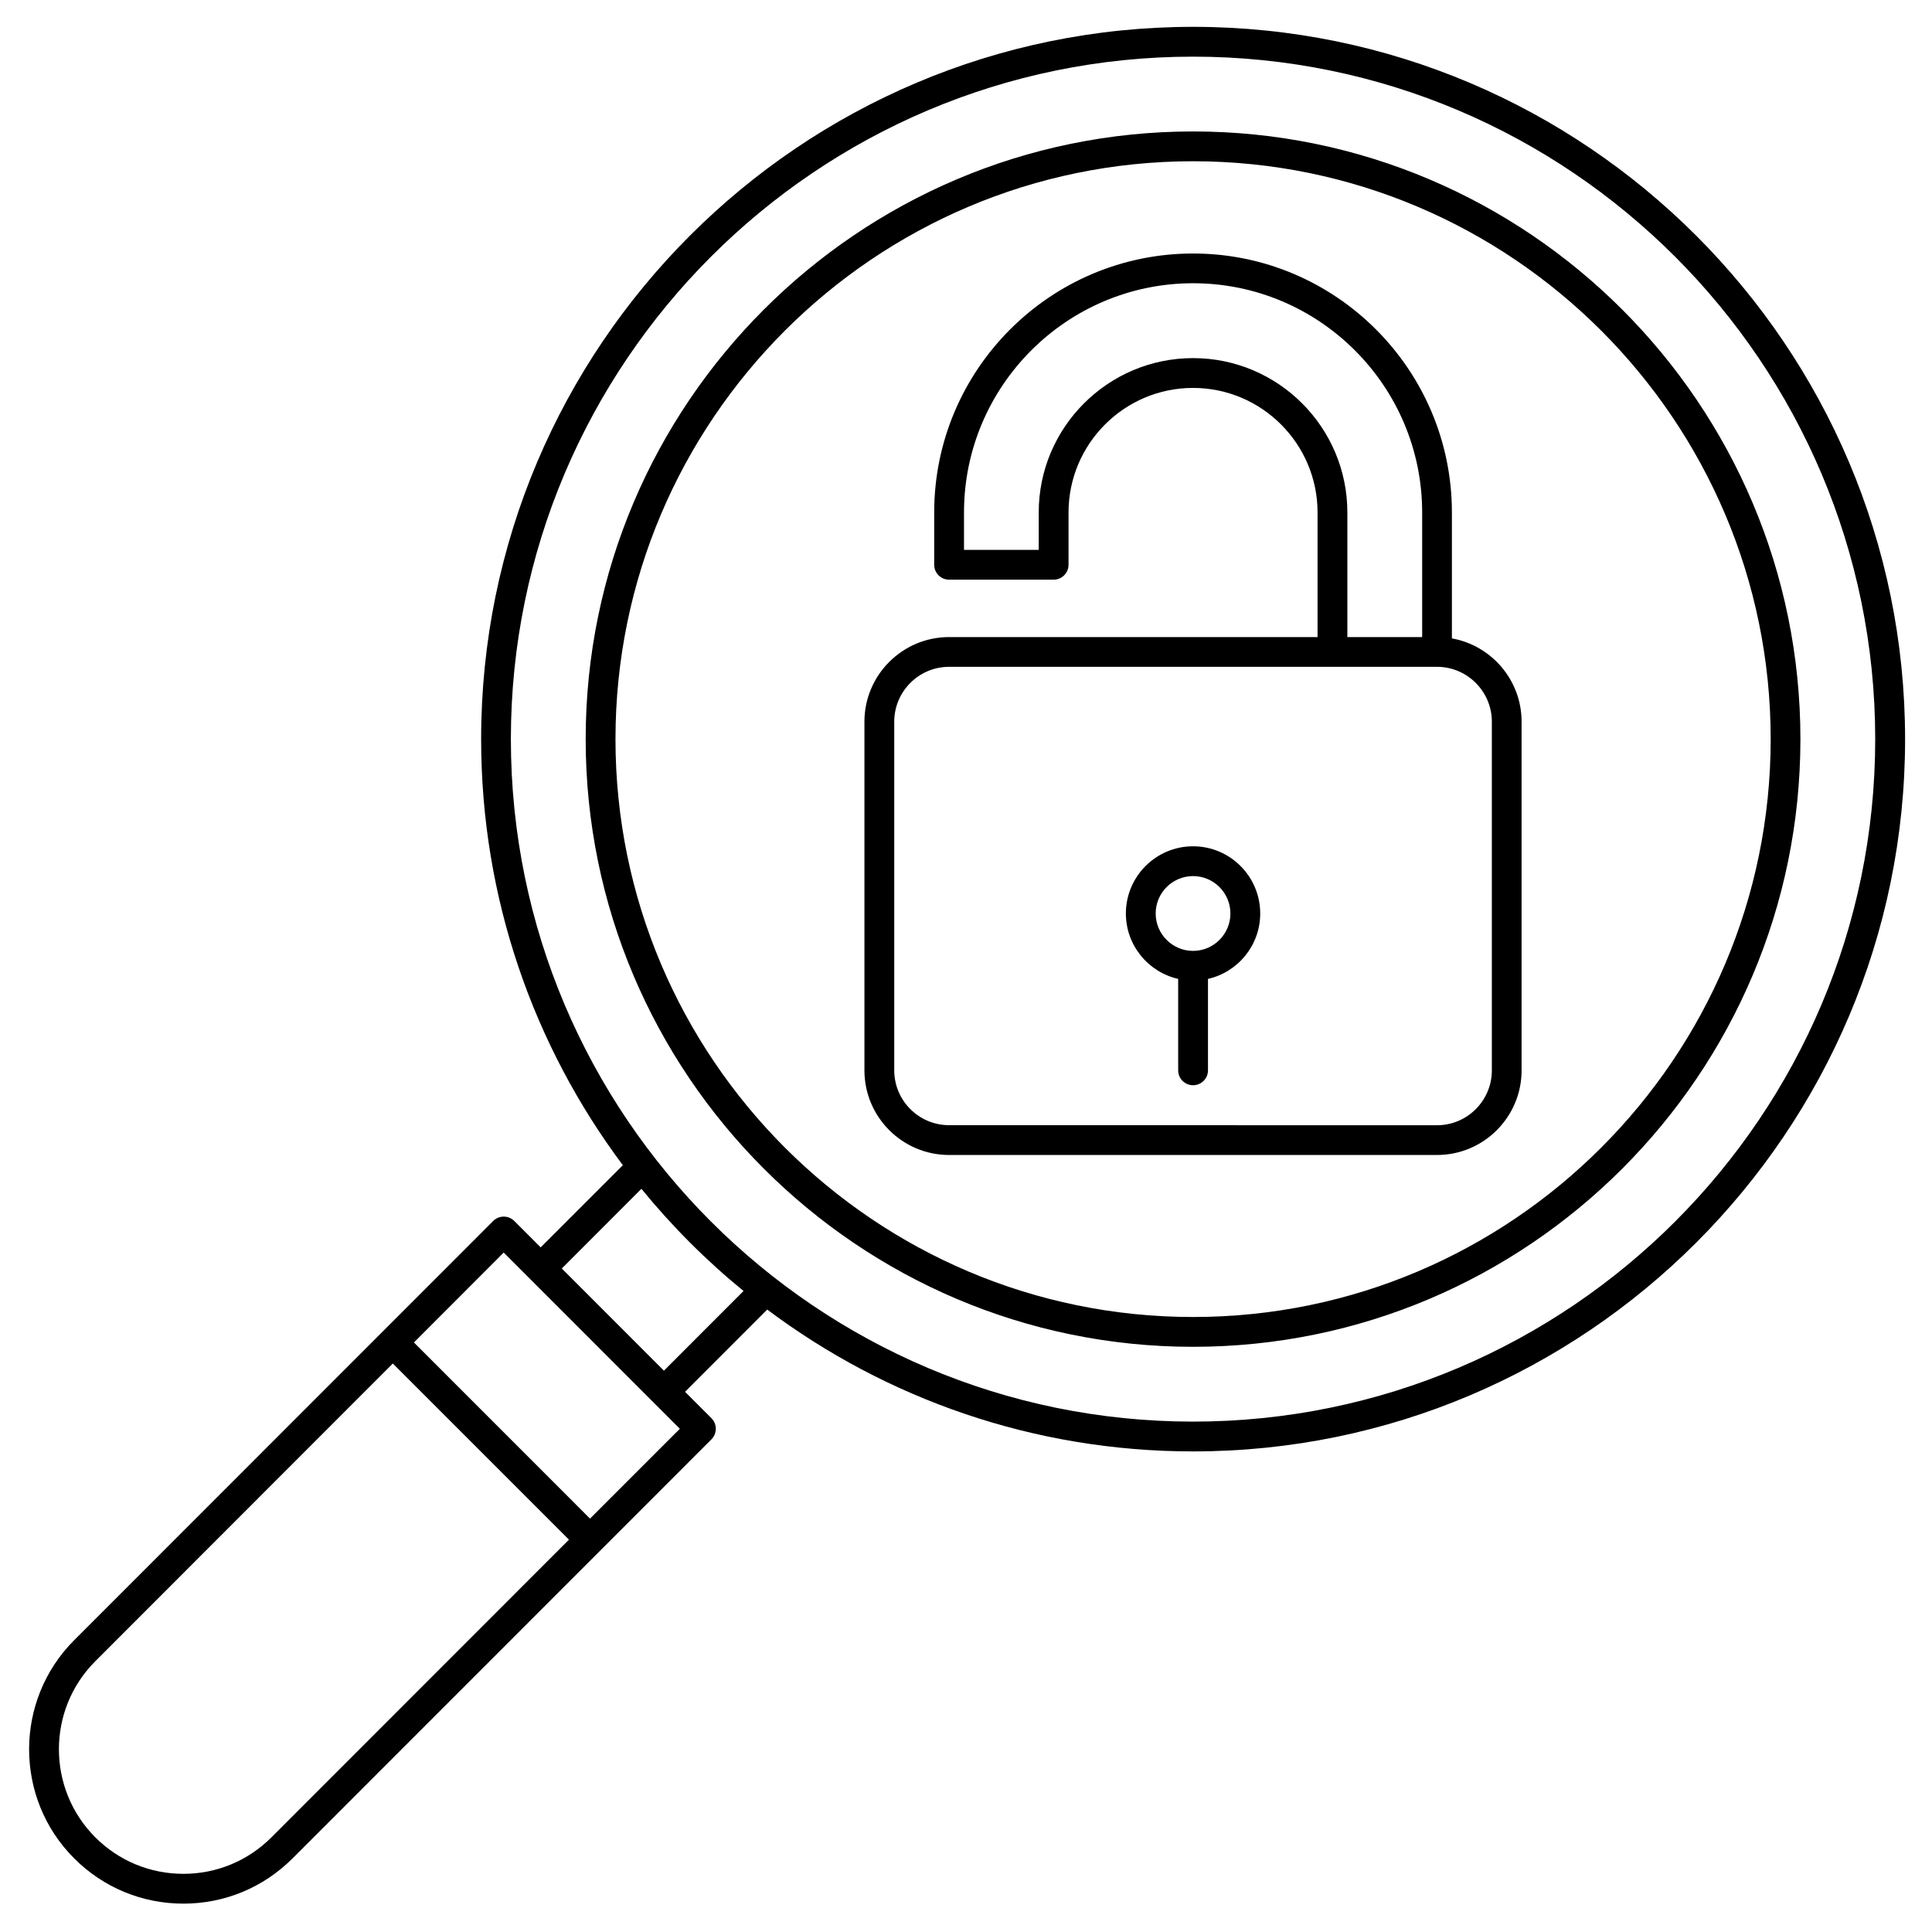 <svg width="38" height="38" viewBox="0 0 28 28" fill="none" xmlns="http://www.w3.org/2000/svg">
                                            <path d="M17.291 0.389C11.601 0.389 6.973 5.019 6.973 10.712C6.973 13.025 7.737 15.164 9.027 16.887L7.836 18.078L7.453 17.695C7.413 17.655 7.358 17.632 7.301 17.632C7.243 17.632 7.188 17.655 7.148 17.695L1.075 23.771C0.204 24.643 0.204 26.062 1.075 26.933L1.076 26.934C1.498 27.356 2.06 27.589 2.658 27.589H2.658C3.255 27.589 3.817 27.356 4.24 26.933L10.311 20.86C10.395 20.775 10.395 20.639 10.311 20.554L9.928 20.171L11.119 18.979C12.841 20.27 14.979 21.035 17.291 21.035C22.981 21.035 27.61 16.404 27.61 10.712C27.609 5.02 22.98 0.389 17.291 0.389L17.291 0.389ZM3.934 26.628C3.593 26.969 3.14 27.157 2.658 27.157H2.658C2.175 27.157 1.722 26.969 1.381 26.628L1.381 26.628C0.678 25.924 0.678 24.779 1.381 24.076L5.693 19.761L8.246 22.314L3.934 26.628ZM8.551 22.009L5.999 19.456L7.3 18.153L9.853 20.707L8.551 22.009ZM9.622 19.865L8.142 18.384L9.296 17.229C9.738 17.771 10.234 18.268 10.776 18.71L9.622 19.865ZM17.291 20.603C11.839 20.603 7.404 16.166 7.404 10.712C7.404 5.258 11.839 0.821 17.291 0.821C22.742 0.821 27.177 5.258 27.177 10.712C27.177 16.166 22.742 20.603 17.291 20.603ZM17.291 1.905C12.437 1.905 8.488 5.856 8.488 10.712C8.488 15.568 12.437 19.519 17.291 19.519C22.144 19.519 26.093 15.568 26.093 10.712C26.093 5.856 22.144 1.905 17.291 1.905ZM17.291 19.087C12.675 19.087 8.92 15.33 8.92 10.712C8.92 6.094 12.675 2.337 17.291 2.337C21.906 2.337 25.662 6.094 25.662 10.712C25.662 15.33 21.906 19.087 17.291 19.087ZM21.042 9.252V7.427C21.042 5.358 19.359 3.674 17.291 3.674C15.222 3.674 13.539 5.358 13.539 7.427V8.185C13.539 8.304 13.635 8.401 13.755 8.401H15.27C15.389 8.401 15.486 8.304 15.486 8.185L15.486 7.427C15.486 6.432 16.296 5.622 17.29 5.622C18.285 5.622 19.095 6.432 19.095 7.427V9.233H13.755C13.079 9.233 12.528 9.783 12.528 10.459V15.513C12.528 16.189 13.079 16.739 13.755 16.739H20.826C21.502 16.739 22.052 16.189 22.052 15.513V10.459C22.052 9.857 21.616 9.355 21.042 9.252ZM17.291 5.19C16.058 5.19 15.054 6.193 15.054 7.427V7.969H13.971V7.427C13.971 5.596 15.46 4.105 17.291 4.105C19.121 4.105 20.611 5.595 20.611 7.427V9.233H19.527V7.427C19.527 6.193 18.524 5.19 17.291 5.19ZM21.621 15.513C21.621 15.951 21.264 16.308 20.826 16.308L13.755 16.307C13.317 16.307 12.96 15.951 12.96 15.512V10.459C12.96 10.021 13.317 9.664 13.755 9.664H20.826C21.264 9.664 21.621 10.021 21.621 10.459V15.513ZM17.291 12.265C16.754 12.265 16.317 12.702 16.317 13.239C16.317 13.701 16.642 14.089 17.075 14.187V15.512C17.075 15.632 17.171 15.728 17.291 15.728C17.41 15.728 17.507 15.632 17.507 15.512V14.187C17.94 14.089 18.264 13.701 18.264 13.239C18.264 12.702 17.827 12.265 17.291 12.265ZM17.291 13.781C16.992 13.781 16.749 13.538 16.749 13.239C16.749 12.94 16.992 12.697 17.291 12.697C17.589 12.697 17.832 12.94 17.832 13.239C17.832 13.538 17.589 13.781 17.291 13.781Z" fill="black"></path>
                                        </svg>